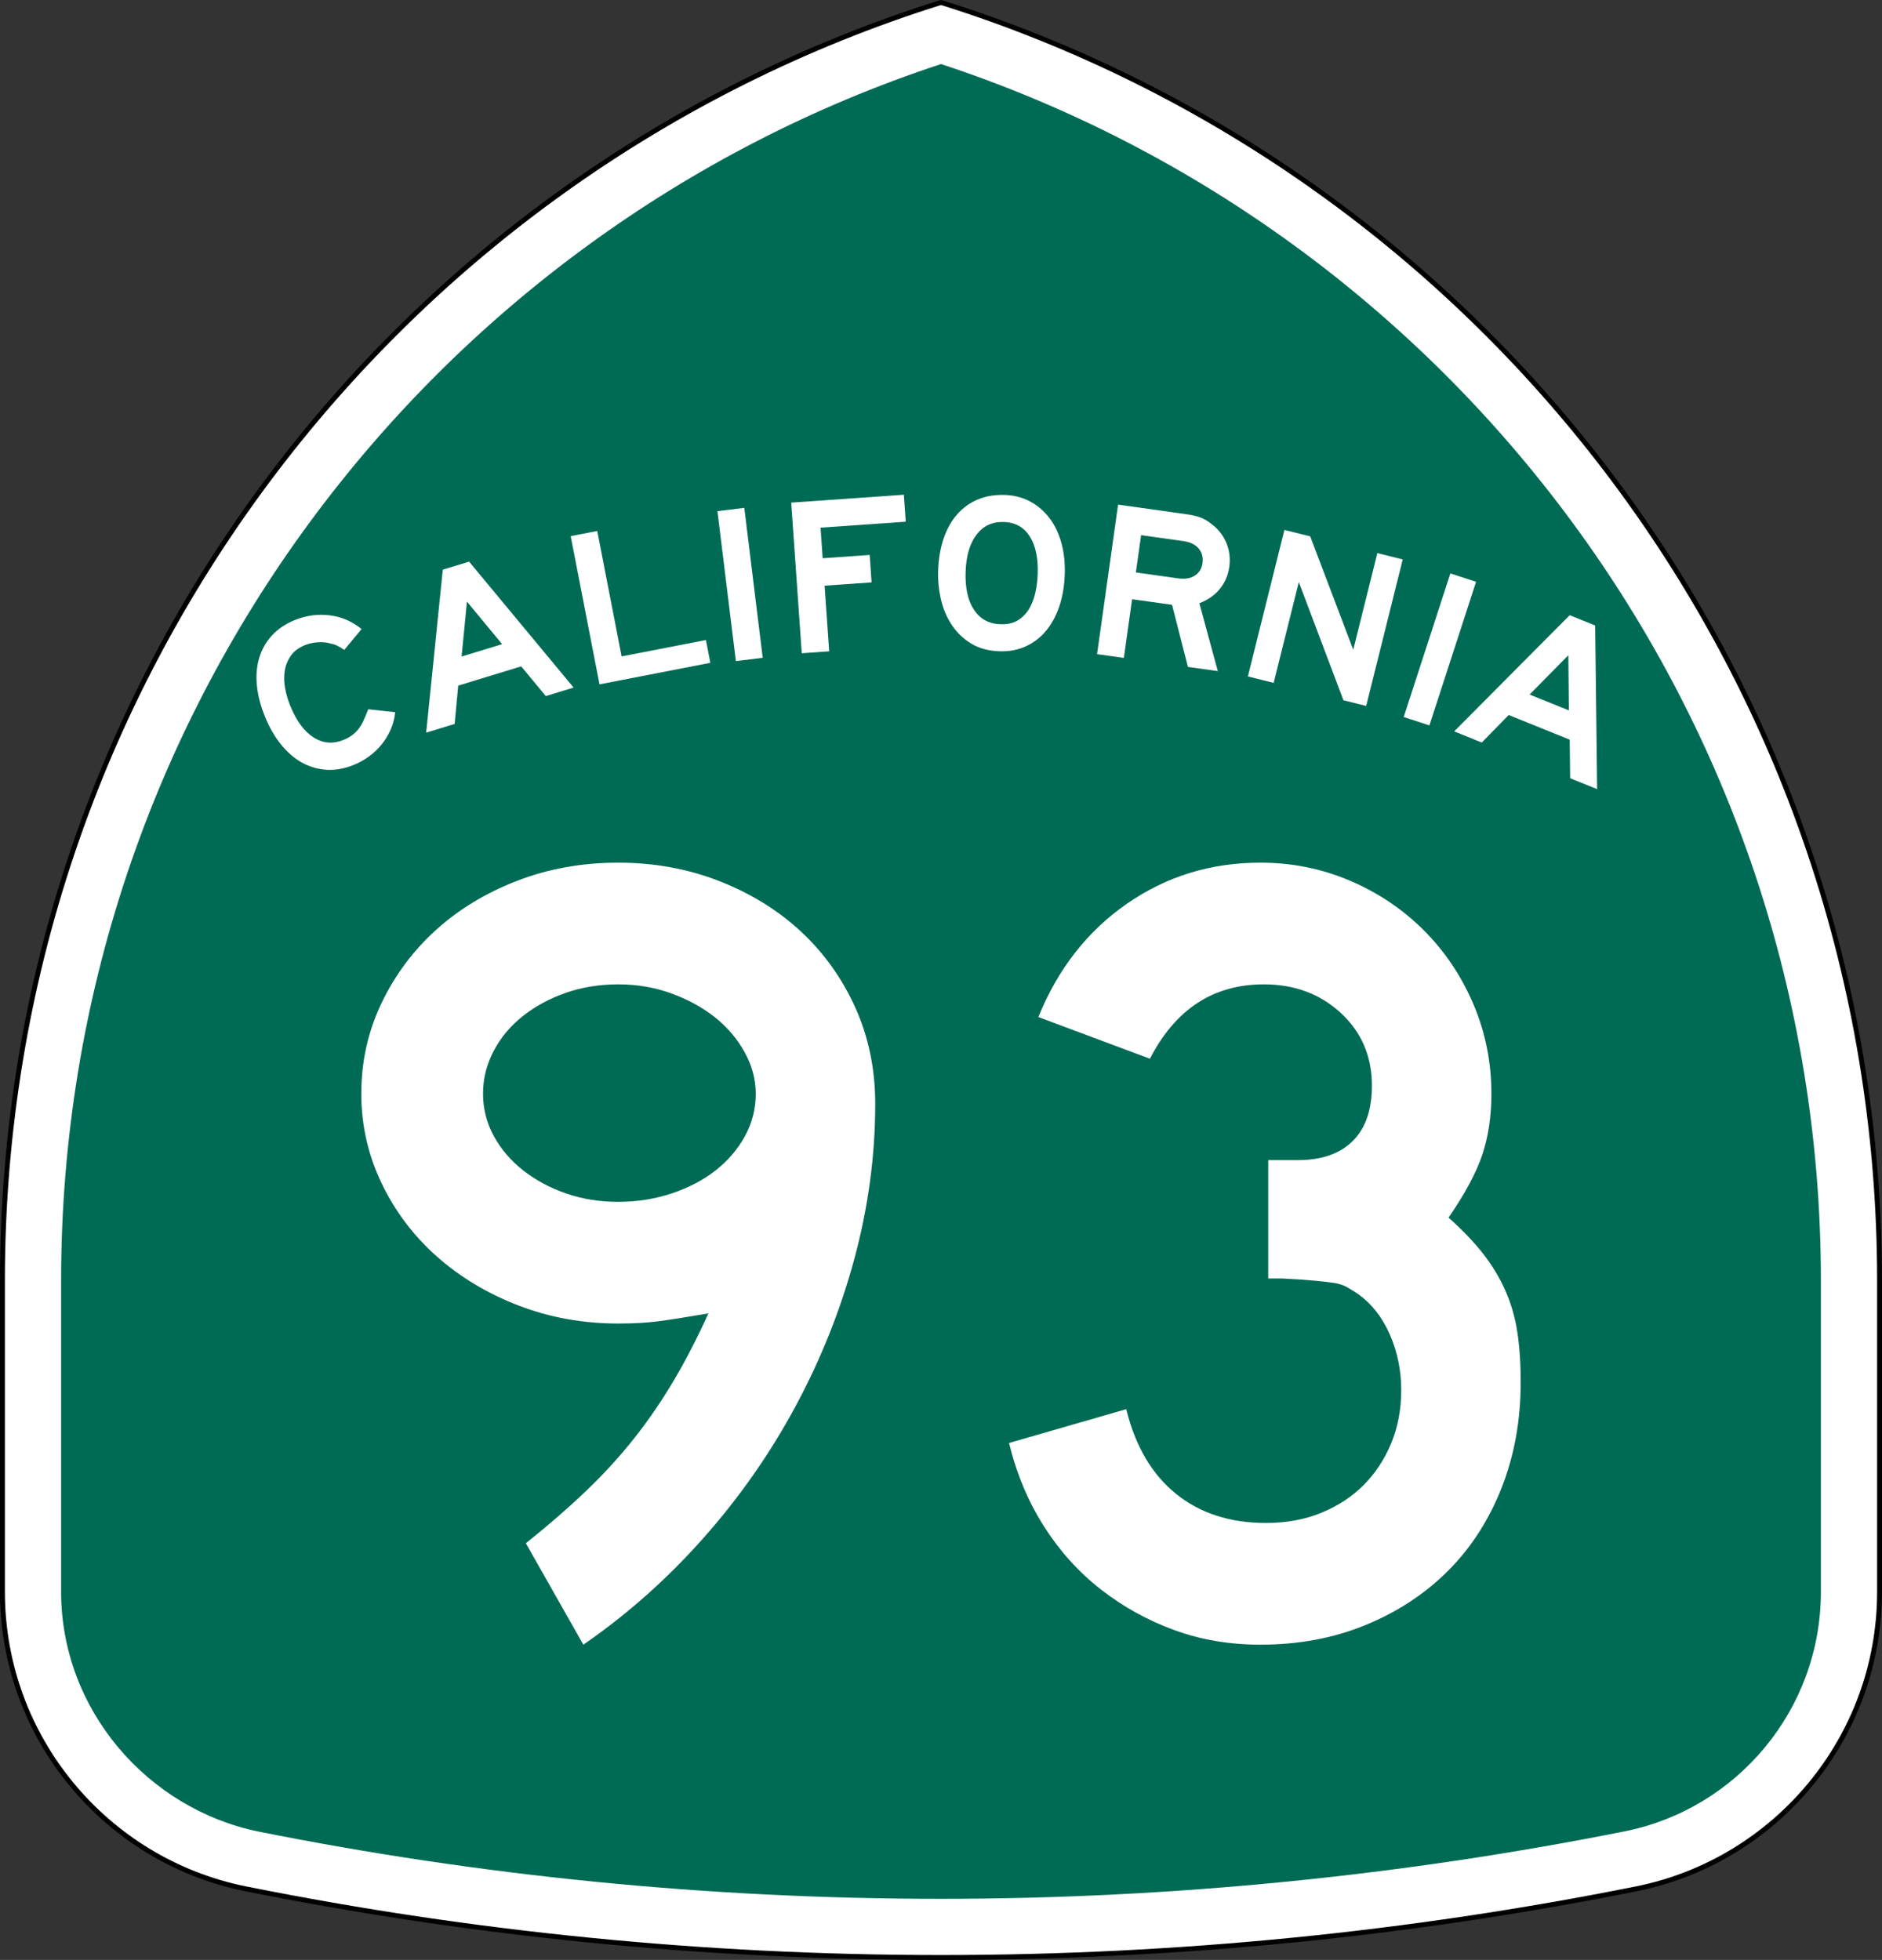 <?xml version="1.0" encoding="utf-8"?>
<!-- Generator: Adobe Illustrator 12.0.0, SVG Export Plug-In . SVG Version: 6.00 Build 51448)  -->
<!DOCTYPE svg PUBLIC "-//W3C//DTD SVG 1.1//EN" "http://www.w3.org/Graphics/SVG/1.1/DTD/svg11.dtd">
<svg  version="1.1" id="Layer_1" xmlns="http://www.w3.org/2000/svg" xmlns:xlink="http://www.w3.org/1999/xlink" width="385" height="401" viewBox="0 0 385 401"
	 overflow="visible" enable-background="new 0 0 385 401" xml:space="preserve">
<rect x="0" y="0" width="385" height="401" fill="#333333" stroke="none"/>
<g>
	<g>
		<path fill-rule="evenodd" clip-rule="evenodd" fill="#FFFFFF" d="M0.5,262.02
			C0.5,139.257,81.231,35.353,192.5,0.5c111.269,34.853,192,138.757,192,261.52v63.642
			c0,29.994-21.304,55.015-49.602,60.761l-0.189,0.038l-0.188,0.037l-0.188,0.037
			C288.411,395.702,241.018,400.5,192.5,400.5c-48.519,0-95.912-4.798-141.835-13.966
			l-0.188-0.037l-0.187-0.037l-0.19-0.038C21.804,380.676,0.5,355.655,0.5,325.661
			C0.5,291.42,0.5,384.782,0.5,262.02z"/>
		
			<path fill-rule="evenodd" clip-rule="evenodd" fill="none" stroke="#000000" stroke-linecap="round" stroke-linejoin="round" stroke-miterlimit="3.864" d="
			M0.5,262.02C0.5,139.257,81.231,35.353,192.5,0.5c111.269,34.853,192,138.757,192,261.52
			v63.642c0,29.994-21.304,55.015-49.602,60.761l-0.189,0.038l-0.188,0.037l-0.188,0.037
			C288.411,395.702,241.018,400.5,192.5,400.5c-48.519,0-95.912-4.798-141.835-13.966
			l-0.188-0.037l-0.187-0.037l-0.19-0.038C21.804,380.676,0.5,355.655,0.5,325.661
			C0.5,291.42,0.5,384.782,0.5,262.02z"/>
	</g>
	<g>
		<path fill-rule="evenodd" clip-rule="evenodd" fill="#006B54" d="M192.5,13.104
			c104.55,34.419,180,132.871,180,248.916v63.642c0,24.173-17.166,44.366-39.982,48.999
			C287.354,383.676,240.215,388.5,192.5,388.5s-94.329-4.719-139.492-13.734
			C30.191,370.132,12.5,349.834,12.5,325.661v-63.642C12.5,145.974,87.95,47.523,192.5,13.104
			z"/>
	</g>
	<g>
		<g>
			<g>
				<path fill-rule="evenodd" clip-rule="evenodd" fill="#FFFFFF" d="M80.844,145.719
					c-0.11,1.205-0.406,2.36-0.887,3.467c-0.481,1.106-1.09,2.123-1.826,3.05
					c-0.736,0.927-1.602,1.758-2.599,2.492c-0.996,0.734-2.064,1.332-3.205,1.792
					c-1.881,0.76-3.713,1.086-5.498,0.979c-1.784-0.108-3.466-0.598-5.044-1.468
					c-1.579-0.871-3.017-2.113-4.316-3.727c-1.298-1.614-2.397-3.532-3.295-5.755
					c-0.91-2.251-1.455-4.401-1.636-6.45s-0.004-3.927,0.533-5.636
					c0.536-1.708,1.412-3.214,2.625-4.517c1.214-1.303,2.762-2.334,4.643-3.095
					c2.309-0.933,4.675-1.25,7.099-0.954c2.424,0.297,4.601,1.233,6.53,2.808
					l-3.547,4.268c-0.641-0.437-1.154-0.744-1.54-0.919
					c-0.386-0.175-0.83-0.311-1.333-0.406c-0.754-0.226-1.606-0.304-2.557-0.235
					c-0.95,0.069-1.81,0.259-2.58,0.57c-1.311,0.53-2.29,1.265-2.938,2.207
					s-1.058,1.977-1.231,3.108c-0.173,1.131-0.146,2.305,0.081,3.523
					c0.227,1.218,0.565,2.382,1.014,3.494c1.267,3.135,2.861,5.317,4.783,6.546
					c1.922,1.229,3.966,1.406,6.132,0.531c0.656-0.265,1.221-0.568,1.697-0.909
					s0.908-0.748,1.297-1.22c0.389-0.473,0.745-1.047,1.068-1.725
					c0.323-0.677,0.66-1.485,1.011-2.422L80.844,145.719z"/>
			</g>
			<g>
				<path fill-rule="evenodd" clip-rule="evenodd" fill="#FFFFFF" d="M111.655,142.417l-5.041-6.077
					l-12.875,3.937l-0.736,7.843l-5.821,1.779l3.402-33.345l5.379-1.645
					l21.379,25.769L111.655,142.417z M95.525,123.095l-1.098,11.233l8.29-2.535
					L95.525,123.095z"/>
			</g>
			<g>
				<polygon fill-rule="evenodd" clip-rule="evenodd" fill="#FFFFFF" points="122.64,140.019 116.746,109.693 
					122.177,108.637 127.166,134.301 144.41,130.949 145.316,135.611 				"/>
			</g>
			<g>
				
					<rect x="135.986" y="116.736" transform="matrix(0.122 0.993 -0.993 0.122 251.589 -45.366)" fill-rule="evenodd" clip-rule="evenodd" fill="#FFFFFF" width="30.893" height="5.533"/>
			</g>
			<g>
				<polygon fill-rule="evenodd" clip-rule="evenodd" fill="#FFFFFF" points="167.857,107.961 168.295,114.217 
					177.908,113.544 178.3,119.156 168.687,119.828 169.626,133.259 164.015,133.652 
					161.859,102.834 184.904,101.222 185.29,106.742 				"/>
			</g>
			<g>
				<path fill-rule="evenodd" clip-rule="evenodd" fill="#FFFFFF" d="M217.816,117.521
					c-0.085,2.427-0.462,4.621-1.13,6.581c-0.668,1.961-1.58,3.628-2.735,5.003
					s-2.537,2.426-4.146,3.154c-1.61,0.728-3.398,1.058-5.364,0.989
					c-2.273-0.079-4.216-0.616-5.826-1.61c-1.61-0.995-2.927-2.271-3.949-3.829
					s-1.753-3.306-2.193-5.244c-0.439-1.938-0.626-3.875-0.558-5.81
					c0.085-2.458,0.462-4.659,1.13-6.604c0.667-1.945,1.594-3.589,2.778-4.932
					c1.186-1.343,2.598-2.355,4.236-3.036c1.639-0.681,3.471-0.986,5.499-0.916
					c1.904,0.067,3.627,0.511,5.167,1.334c1.539,0.823,2.854,1.945,3.942,3.367
					c1.088,1.422,1.905,3.12,2.452,5.092
					C217.665,113.033,217.897,115.187,217.816,117.521z M212.281,117.467
					c0.113-3.257-0.427-5.829-1.622-7.716s-2.96-2.872-5.295-2.953
					s-4.194,0.776-5.58,2.574c-1.386,1.797-2.136,4.324-2.249,7.58
					c-0.115,3.318,0.455,5.921,1.711,7.811c1.258,1.889,3.053,2.875,5.388,2.956
					c1.475,0.052,2.691-0.229,3.651-0.841c0.959-0.612,1.726-1.416,2.299-2.411
					c0.572-0.995,0.988-2.111,1.247-3.348
					C212.09,119.882,212.24,118.665,212.281,117.467z"/>
			</g>
			<g>
				<path fill-rule="evenodd" clip-rule="evenodd" fill="#FFFFFF" d="M243.011,136.45l-3.243-12.702
					l-8.174-1.148l-1.688,12.008l-5.479-0.77l4.3-30.592l14.063,1.977
					c1.126,0.158,2.072,0.384,2.838,0.678s1.511,0.74,2.233,1.338
					c1.35,0.997,2.351,2.271,3.002,3.821c0.65,1.55,0.854,3.193,0.611,4.928
					c-0.244,1.735-0.899,3.25-1.967,4.543c-1.065,1.293-2.45,2.255-4.153,2.885
					l3.774,13.894L243.011,136.45z M245.994,115.218
					c0.168-1.188-0.096-2.187-0.789-2.998c-0.693-0.811-1.725-1.313-3.094-1.506
					l-8.676-1.219l-1.072,7.625l8.676,1.219c1.37,0.192,2.499,0.002,3.387-0.572
					S245.836,116.344,245.994,115.218z"/>
			</g>
			<g>
				<polygon fill-rule="evenodd" clip-rule="evenodd" fill="#FFFFFF" points="274.827,143.273 265.697,119.09 
					260.555,139.715 255.275,138.398 262.75,108.423 268.029,109.739 276.834,132.939 
					281.764,113.164 286.954,114.458 279.48,144.434 				"/>
			</g>
			<g>
				
					<rect x="279.096" y="130.117" transform="matrix(-0.309 0.951 -0.951 -0.309 511.943 -106.179)" fill-rule="evenodd" clip-rule="evenodd" fill="#FFFFFF" width="30.893" height="5.533"/>
			</g>
			<g>
				<path fill-rule="evenodd" clip-rule="evenodd" fill="#FFFFFF" d="M321.208,159.229l-0.093-7.895
					l-12.483-5.043l-5.508,5.632l-5.644-2.28l23.629-23.773l5.216,2.107
					l0.397,33.48L321.208,159.229z M320.833,134.063l-7.923,8.039l8.037,3.247
					L320.833,134.063z"/>
			</g>
		</g>
	</g>
</g>
<g>
	<path fill-rule="evenodd" clip-rule="evenodd" fill="#FFFFFF" d="M179.044,225.838
		c0,10.605-1.422,21.172-4.265,31.7s-6.878,20.634-12.104,30.317
		c-5.226,9.683-11.527,18.674-18.905,26.974S128.247,330.353,119.332,336.5
		l-11.758-20.749c4.611-3.688,8.722-7.263,12.334-10.72
		c3.612-3.459,6.878-7.032,9.798-10.721c2.92-3.689,5.61-7.608,8.069-11.758
		c2.459-4.15,4.841-8.762,7.146-13.833c-4.457,0.769-7.877,1.306-10.259,1.614
		c-2.382,0.307-5.11,0.461-8.185,0.461c-7.224,0-14.025-1.23-20.403-3.689
		s-11.95-5.802-16.714-10.029c-4.765-4.227-8.531-9.221-11.297-14.984
		c-2.767-5.764-4.15-11.874-4.15-18.329c0-6.608,1.384-12.796,4.15-18.56
		c2.766-5.763,6.493-10.758,11.181-14.985c4.688-4.227,10.221-7.569,16.6-10.028
		c6.378-2.459,13.256-3.689,20.634-3.689s14.294,1.268,20.75,3.804
		c6.455,2.536,12.027,5.994,16.715,10.375c4.688,4.38,8.376,9.568,11.066,15.562
		C177.699,212.235,179.044,218.768,179.044,225.838z M154.606,223.763
		c0-2.921-0.769-5.764-2.306-8.53c-1.537-2.767-3.573-5.148-6.109-7.146
		s-5.495-3.612-8.876-4.842s-6.994-1.845-10.836-1.845s-7.416,0.577-10.72,1.729
		c-3.305,1.152-6.225,2.729-8.761,4.727c-2.536,1.998-4.534,4.38-5.995,7.146
		c-1.46,2.767-2.19,5.687-2.19,8.761s0.73,5.956,2.19,8.646
		c1.46,2.689,3.458,5.033,5.995,7.031c2.536,1.998,5.456,3.574,8.761,4.727
		c3.304,1.152,6.878,1.729,10.72,1.729s7.493-0.577,10.951-1.729
		c3.458-1.152,6.456-2.729,8.991-4.727c2.536-1.998,4.534-4.342,5.995-7.031
		C153.876,229.719,154.606,226.837,154.606,223.763z"/>
	<path fill-rule="evenodd" clip-rule="evenodd" fill="#FFFFFF" d="M311.086,282.783
		c0,7.838-1.307,15.062-3.92,21.671c-2.612,6.609-6.263,12.258-10.951,16.945
		c-4.688,4.688-10.297,8.376-16.83,11.066C272.854,335.156,265.668,336.5,257.829,336.5
		c-6.302,0-12.181-0.998-17.637-2.996s-10.452-4.766-14.985-8.301
		c-4.534-3.535-8.415-7.838-11.643-12.91c-3.229-5.072-5.61-10.759-7.147-17.061
		l23.978-6.916c1.844,7.531,5.225,13.295,10.144,17.291s11.066,5.994,18.444,5.994
		c4.149,0,7.915-0.691,11.297-2.075c3.381-1.384,6.263-3.267,8.645-5.648
		c2.383-2.382,4.266-5.226,5.648-8.53c1.384-3.305,2.075-6.955,2.075-10.951
		s-0.769-7.762-2.306-11.297s-3.688-6.301-6.455-8.299
		c-0.922-0.615-1.729-1.115-2.421-1.499c-0.691-0.384-1.536-0.653-2.536-0.808
		c-0.998-0.153-2.305-0.307-3.919-0.461c-1.614-0.153-3.881-0.307-6.802-0.461
		h-2.766v-24.898v0.691h0.691h0.461H265.438c4.918,0,8.684-1.307,11.297-3.92
		c2.613-2.612,3.919-6.378,3.919-11.297c0-5.994-2.113-10.951-6.34-14.87
		s-9.491-5.879-15.792-5.879c-10.299,0-18.061,5.072-23.286,15.216l-22.824-8.529
		c3.996-9.837,10.029-17.561,18.099-23.17c8.068-5.61,17.176-8.415,27.319-8.415
		c6.456,0,12.565,1.229,18.329,3.689c5.764,2.459,10.797,5.84,15.101,10.144
		c4.304,4.303,7.685,9.337,10.144,15.1c2.459,5.764,3.689,11.874,3.689,18.329
		c0,4.61-0.615,8.761-1.845,12.45c-1.229,3.688-3.535,7.992-6.917,12.91
		c2.921,2.613,5.303,5.11,7.147,7.492c1.845,2.383,3.343,4.881,4.495,7.493
		c1.153,2.612,1.961,5.418,2.422,8.415S311.086,278.94,311.086,282.783z"/>
</g>
</svg>
